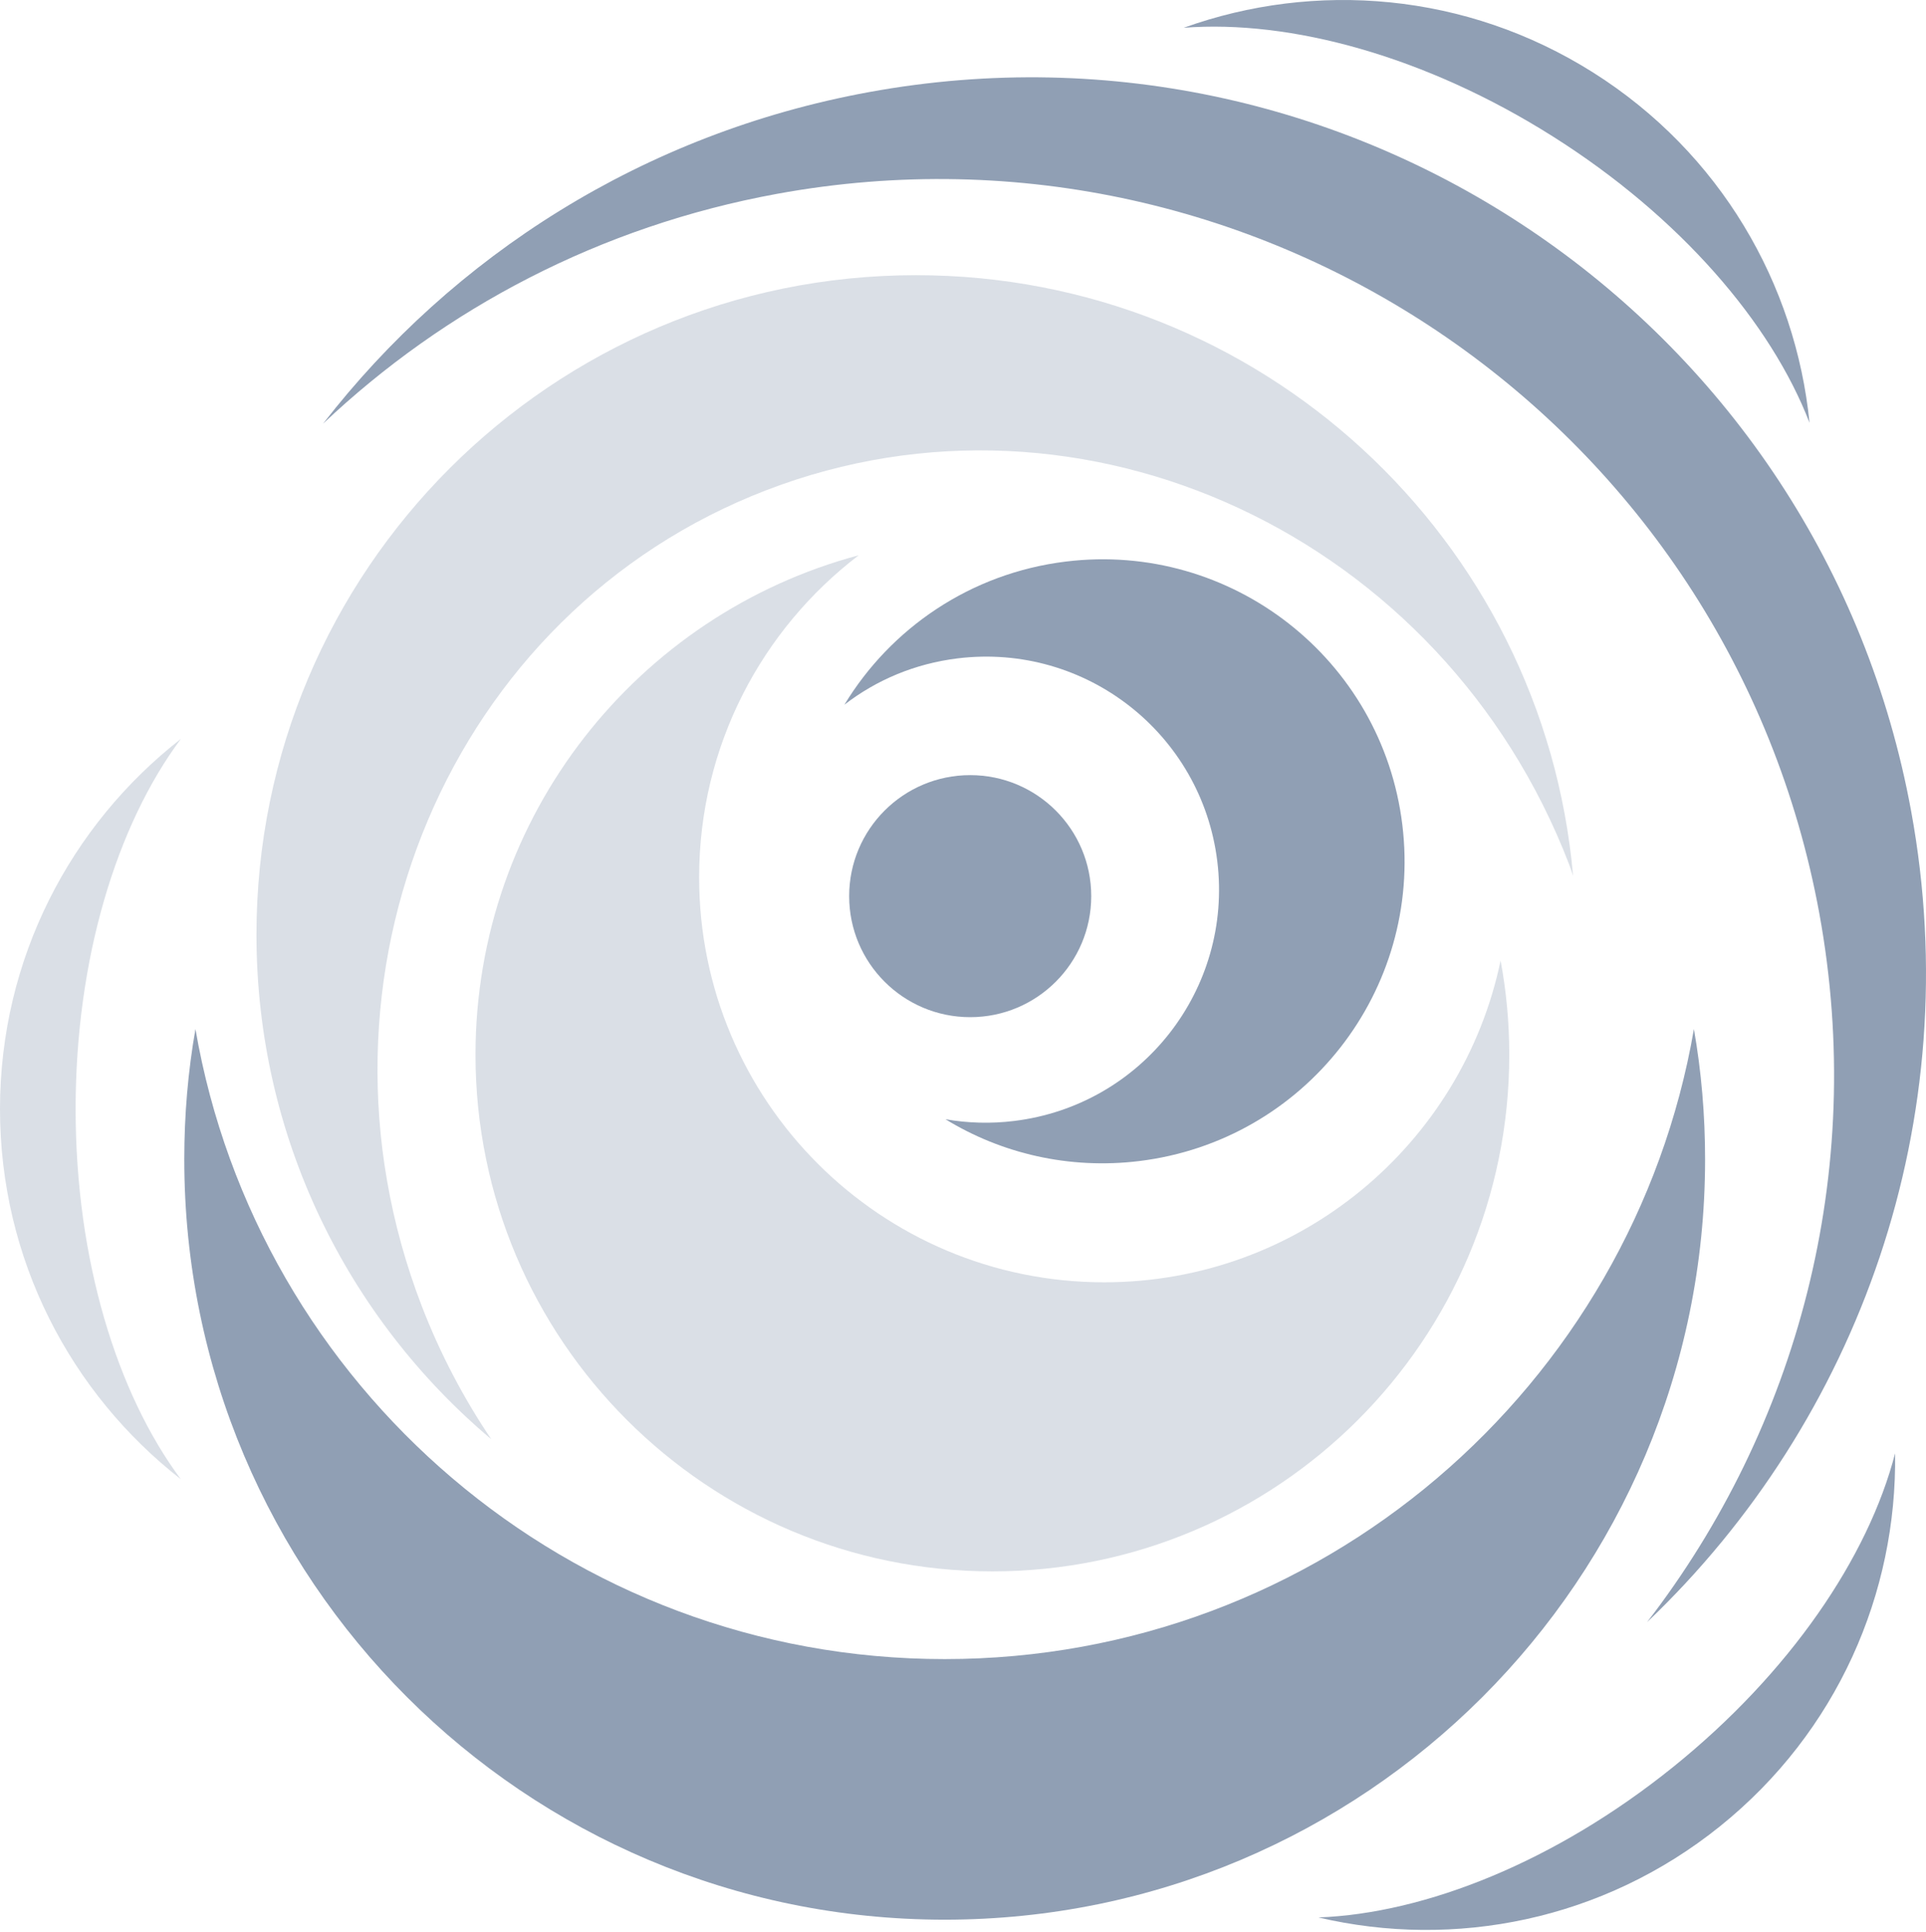 <svg width="621" height="623" viewBox="0 0 621 623" fill="none" xmlns="http://www.w3.org/2000/svg">
<path opacity="0.6" d="M272.271 227.225C287.184 202.643 312.838 184.848 343.669 181.078C397.088 174.543 445.631 212.58 452.149 265.915C458.684 319.333 420.714 367.859 367.312 374.394C344.675 377.159 322.841 371.931 304.845 360.905C311.967 362.162 319.473 362.397 327.03 361.458C368.251 356.415 397.524 318.898 392.497 277.761C387.453 236.541 350.02 207.268 308.8 212.295C294.993 213.987 282.543 219.282 272.288 227.225H272.271Z" fill="#475F82"/>
<path opacity="0.2" d="M486.633 340.094C486.633 432.102 411.968 506.701 319.976 506.701C227.985 506.701 153.319 432.102 153.319 340.094C153.319 262.949 205.732 198.035 276.879 179.05C245.646 202.894 225.421 240.512 225.421 282.905C225.421 355.007 283.883 413.486 356.002 413.486C418.938 413.486 471.469 368.982 483.835 309.749C485.678 319.568 486.633 329.705 486.633 340.094Z" fill="#476082"/>
<path opacity="0.2" d="M507.21 282.403C506.808 281.163 506.355 279.906 505.903 278.65C465.152 172.784 349.3 118.762 247.12 158.055C144.991 197.349 95.192 315.044 135.926 420.977C141.908 436.543 149.532 450.937 158.396 464.091C112.065 425.049 82.692 366.637 82.692 301.388C82.692 183.961 177.917 88.735 295.345 88.735C406.472 88.735 497.609 173.84 507.21 282.403Z" fill="#476082"/>
<path opacity="0.6" d="M312.821 327.996C334.374 327.996 351.846 310.524 351.846 288.971C351.846 267.418 334.374 249.946 312.821 249.946C291.268 249.946 273.796 267.418 273.796 288.971C273.796 310.524 291.268 327.996 312.821 327.996Z" fill="#475F82"/>
<path opacity="0.6" d="M549.771 373.842C549.771 509.282 440.034 619.018 304.594 619.018C169.154 619.018 59.417 509.282 59.417 373.842C59.417 359.498 60.624 345.457 63.02 331.834C82.926 447.217 183.497 534.986 304.594 534.986C425.691 534.986 526.262 447.217 546.168 331.834C548.564 345.457 549.771 359.515 549.771 373.842Z" fill="#475F82"/>
<path opacity="0.6" d="M616.226 261.642C634.456 361.19 599.285 458.108 531.054 523.089C579.345 460.487 601.949 378.399 586.601 294.534C557.864 137.679 407.36 33.774 250.505 62.511C193.417 72.967 143.383 99.542 104.173 136.607C146.114 82.468 207.475 43.007 280.164 29.703C437.002 0.966 587.506 104.787 616.226 261.642Z" fill="#475F82"/>
<path opacity="0.6" d="M583.467 136.389C571.068 104.15 541.661 69.884 500.675 43.995C459.689 18.107 416.09 6.294 381.656 8.958C424.015 -6.256 472.675 -2.503 513.678 23.385C554.697 49.29 578.993 91.6 583.451 136.389H583.467Z" fill="#475F82"/>
<path opacity="0.2" d="M58.295 238.3C37.651 265.998 24.38 309.162 24.38 357.637C24.38 406.113 37.668 449.277 58.295 476.975C22.805 449.277 0 406.13 0 357.621C0 309.111 22.805 265.981 58.295 238.283V238.3Z" fill="#476082"/>
<path opacity="0.6" d="M611.031 468.647C602.402 502.092 577.1 539.492 539.331 569.888C501.563 600.284 459.605 617.006 425.104 618.296C468.922 628.585 516.828 619.285 554.613 588.873C592.398 558.46 611.701 513.654 611.031 468.647Z" fill="#475F82"/>
</svg>
